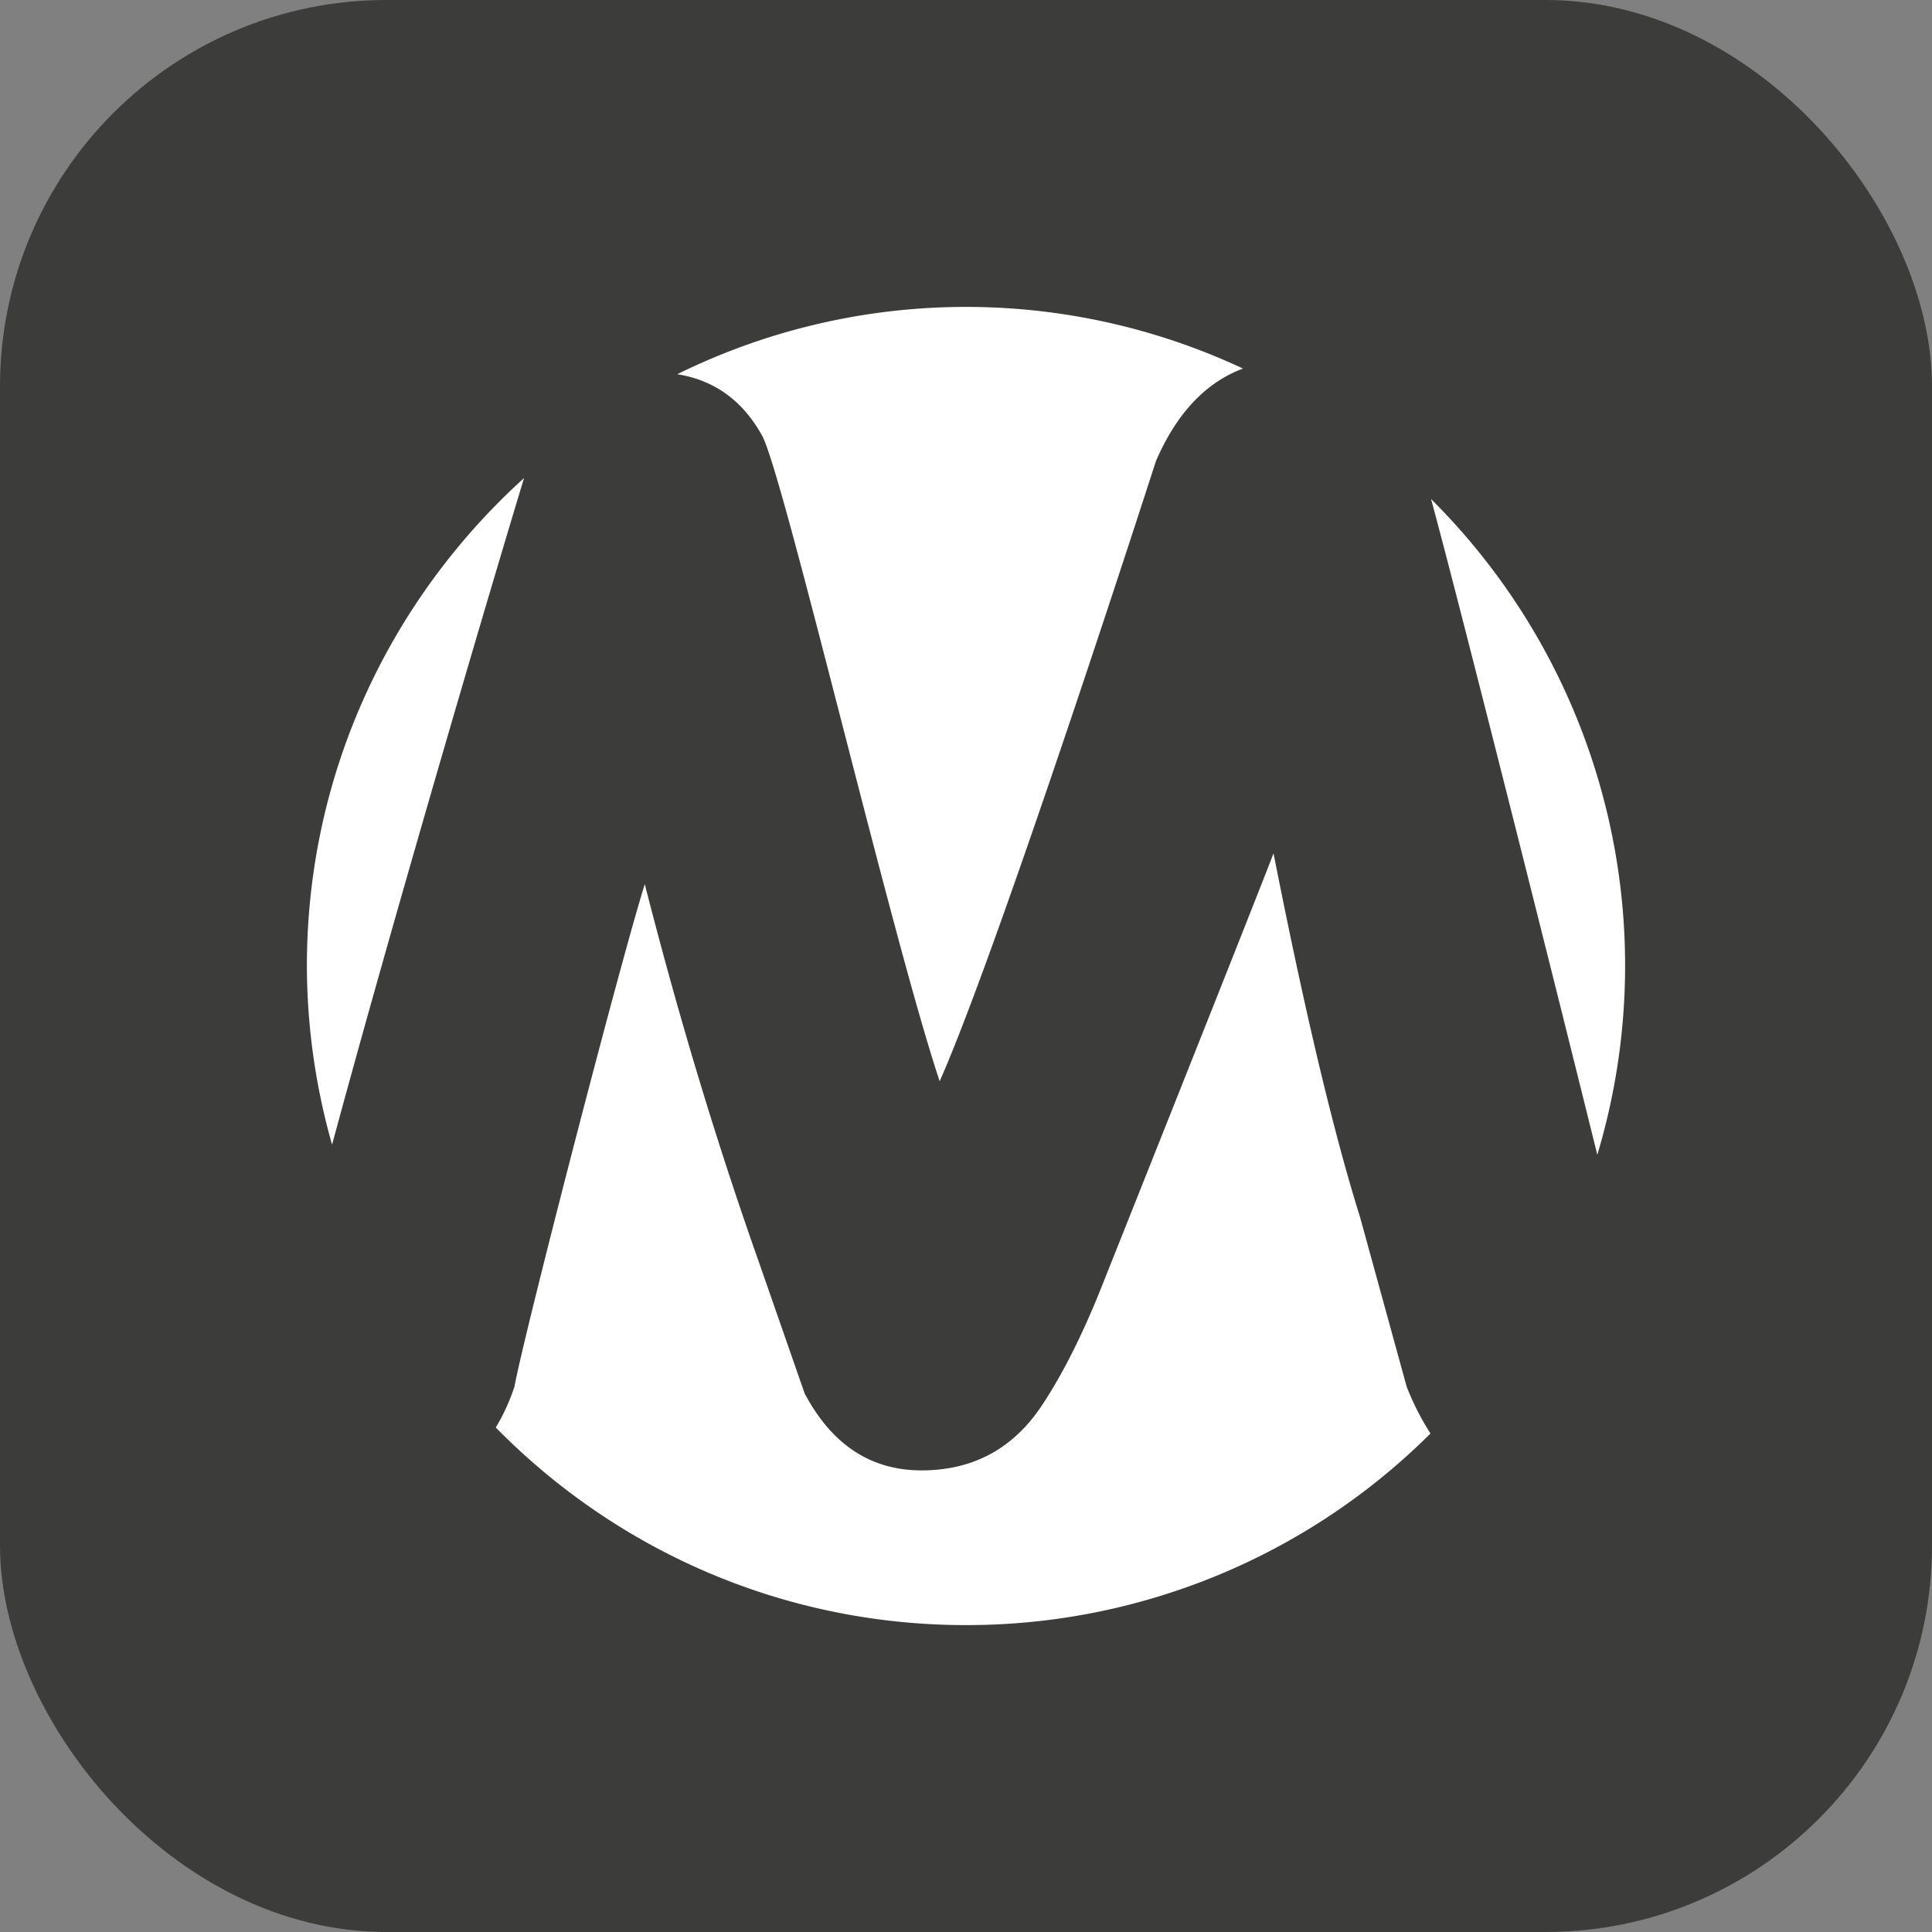 <svg xmlns="http://www.w3.org/2000/svg" version="1.1" xmlns:xlink="http://www.w3.org/1999/xlink" xmlns:svgjs="http://svgjs.com/svgjs" width="1000" height="1000"><rect width="100%" height="100%" fill="#808080" stroke="none"/><rect width="1000" height="1000" rx="200" ry="200" fill="#3c3c3b"></rect><g transform="matrix(0.8,0,0,0.8,100,100)"><svg xmlns="http://www.w3.org/2000/svg" version="1.1" xmlns:xlink="http://www.w3.org/1999/xlink" xmlns:svgjs="http://svgjs.com/svgjs" width="1000" height="1000"><svg id="Ebene_1" data-name="Ebene 1" xmlns="http://www.w3.org/2000/svg" width="1000" height="1000" viewBox="0 0 1000 1000"><defs><style>.cls-1{fill:#3c3c3b;}.cls-2{fill:#fff;}</style></defs><rect class="cls-1" width="1000" height="1000"></rect><path class="cls-2" d="M368.268,157.227c14.037,26.654,84.102,326.131,114.715,417.351,39.731-90.001,139.91-401.274,139.91-401.274,13.457-31.054,32.293-50.869,56.328-59.847a422.509,422.509,0,0,0-366.041,3.659c24.095,3.859,42.51,17.136,55.088,40.111"></path><path class="cls-2" d="M908.467,622.151a425.679,425.679,0,0,0-107.577-424.269c15.937,58.388,69.865,272.202,107.577,424.269"></path><path class="cls-2" d="M214.067,184.283C127.965,262.306,73.557,374.662,73.557,500.015A425.561,425.561,0,0,0,89.853,615.59C129.065,470.561,188.832,267.505,214.067,184.283"></path><path class="cls-2" d="M785.078,772.048,754.964,662.512q-25.765-82.122-55.988-235.39C683.279,467.874,589.619,702.803,589.619,702.803q-19.346,49.579-40.331,81.223-27.804,42.17-77.783,42.311-49.489.12-75.924-49.85l-29.514-84.722Q324.916,575.48,292.183,447.058c-15.556,49.189-78.143,291.018-84.322,325.071a130.496,130.496,0,0,1-12.098,26.454C273.147,877.426,380.804,926.435,499.998,926.435a425.042,425.042,0,0,0,300.535-123.973,168.005,168.005,0,0,1-15.456-30.414"></path></svg></svg></g></svg>